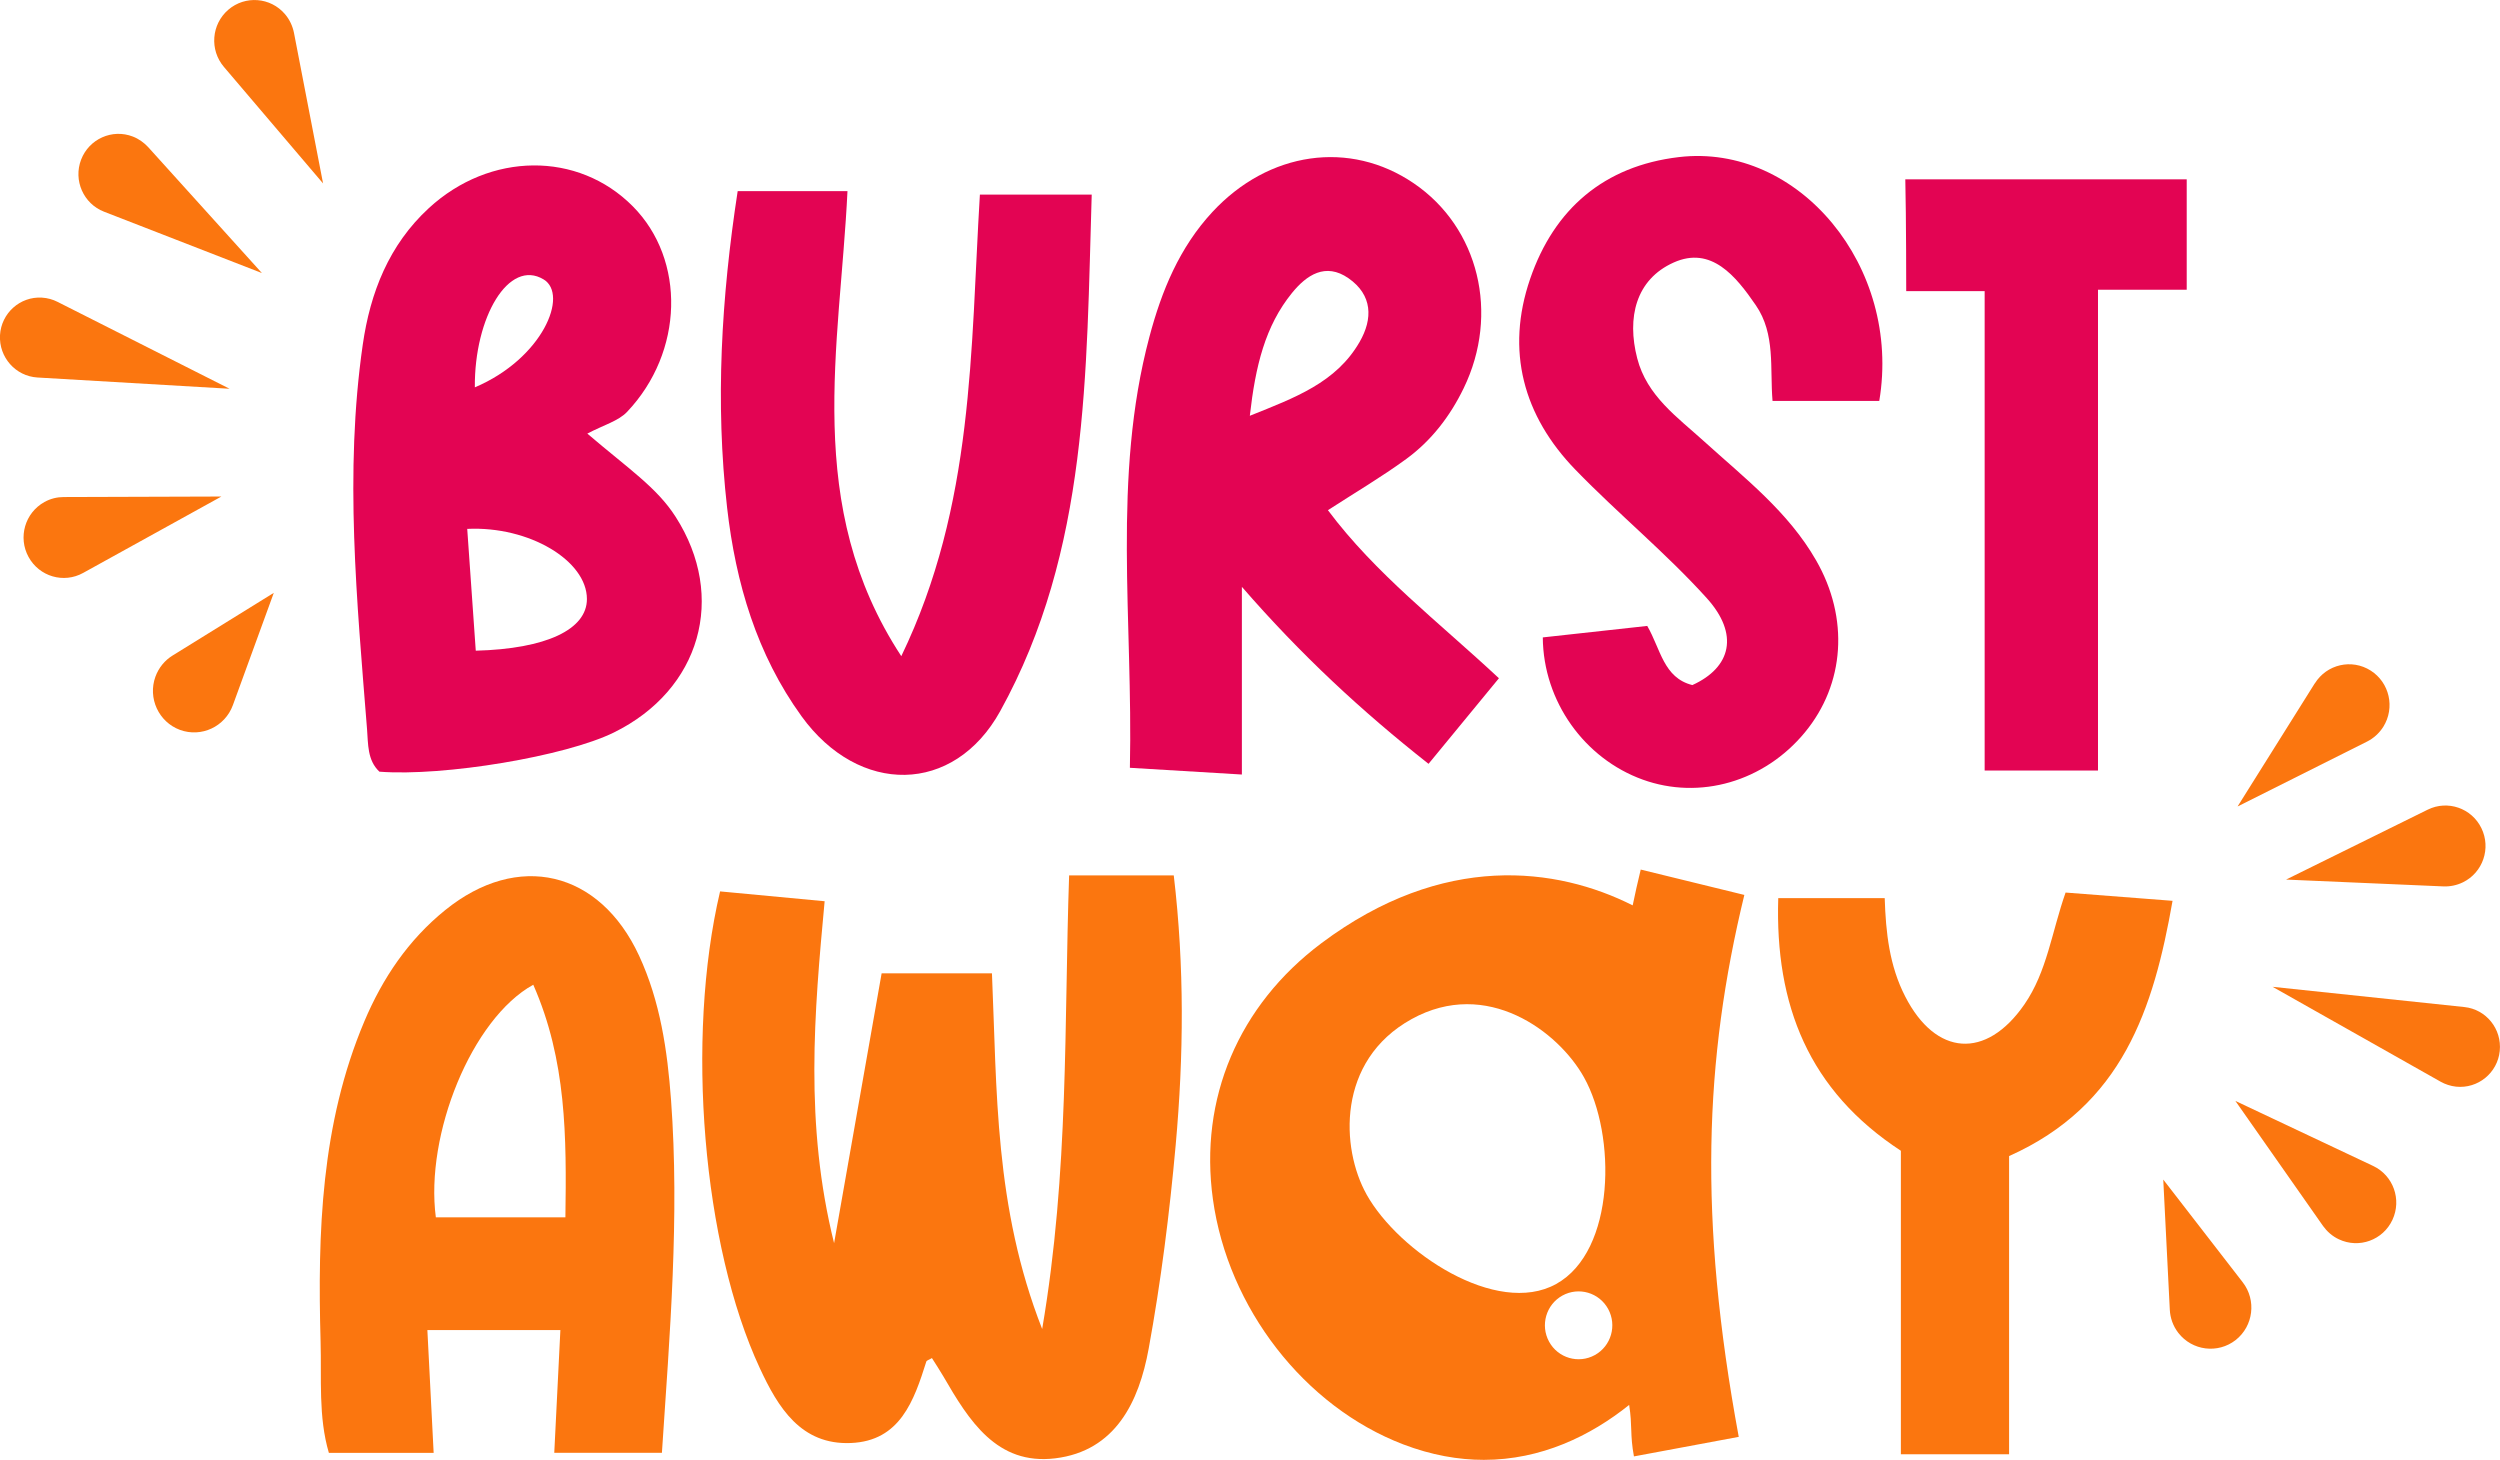 <svg width="137" height="80" viewBox="0 0 137 80" fill="none" xmlns="http://www.w3.org/2000/svg">
<g clip-path="url(#clip0_199_1773)">
<path d="M32.191 23.766C34.443 25.691 35.998 26.716 37.025 28.323C39.837 32.713 38.397 37.8 33.64 40.141C30.994 41.443 24.329 42.56 20.792 42.288C20.123 41.664 20.178 40.759 20.114 39.961C19.559 32.939 18.866 25.913 19.88 18.882C20.288 16.043 21.311 13.42 23.503 11.403C26.843 8.328 31.677 8.277 34.681 11.31C37.585 14.237 37.475 19.288 34.365 22.57C33.888 23.073 33.099 23.281 32.186 23.761M26.072 35.658C29.948 35.557 32.163 34.49 32.163 32.828C32.163 30.728 29.008 28.821 25.604 28.983C25.76 31.217 25.916 33.442 26.072 35.658ZM26.021 21.227C29.75 19.643 31.172 16.144 29.792 15.313C27.884 14.159 25.989 17.381 26.021 21.227Z" fill="#E30453"/>
<path d="M61.918 42.075C62.097 34.005 60.936 26.166 62.987 18.462C63.656 15.941 64.633 13.563 66.441 11.615C69.527 8.291 73.972 7.659 77.476 10.046C81.045 12.474 82.187 17.197 80.21 21.273C79.463 22.815 78.435 24.149 77.064 25.151C75.724 26.13 74.284 26.979 72.77 27.958C75.376 31.443 78.811 34.061 82.141 37.168C80.875 38.705 79.641 40.205 78.284 41.858C74.623 38.973 71.307 35.903 68.055 32.159V42.444C65.945 42.32 64.074 42.204 61.913 42.075M68.495 22.783C70.981 21.785 73.22 20.968 74.504 18.743C75.243 17.464 75.215 16.167 73.899 15.248C72.633 14.367 71.596 15.078 70.803 16.052C69.326 17.871 68.798 20.064 68.491 22.778" fill="#E30453"/>
<path d="M40.428 10.475H46.442C46.033 18.997 43.983 27.713 49.391 35.958C53.391 27.672 53.18 19.177 53.698 10.664H59.826C59.523 20.41 59.679 30.165 54.813 38.968C52.272 43.566 47.066 43.594 43.924 39.25C41.474 35.861 40.318 31.956 39.846 27.828C39.19 22.053 39.529 16.315 40.424 10.479" fill="#E30453"/>
<path d="M84.554 34.929C86.517 34.712 88.397 34.504 90.269 34.301C91.007 35.575 91.159 37.145 92.741 37.542C94.87 36.577 95.319 34.758 93.53 32.777C91.287 30.294 88.673 28.156 86.338 25.746C83.471 22.792 82.503 19.214 83.852 15.281C85.168 11.444 87.911 9.095 91.994 8.61C98.562 7.825 104.218 14.621 102.984 21.97H97.135C96.984 20.179 97.305 18.305 96.218 16.726C95.126 15.133 93.778 13.462 91.718 14.385C89.636 15.318 89.145 17.409 89.719 19.634C90.251 21.702 91.929 22.866 93.383 24.186C95.603 26.199 97.993 28.041 99.521 30.705C101.342 33.871 101.099 37.482 98.906 40.136C96.681 42.832 93.154 43.857 90.017 42.721C86.847 41.577 84.572 38.456 84.545 34.933" fill="#E30453"/>
<path d="M108.759 15.955H104.461C104.461 15.955 104.461 11.925 104.411 9.829H119.832V15.876H114.97V42.227H108.759V15.955Z" fill="#E30453"/>
<path d="M39.456 48.848C41.351 49.028 43.153 49.194 45.19 49.388C44.621 55.509 44.084 61.589 45.708 68.126C46.635 62.868 47.469 58.132 48.313 53.34H54.359C54.639 59.757 54.483 66.127 57.111 72.831C58.588 64.151 58.308 56.091 58.588 47.971H64.322C64.913 52.966 64.868 57.868 64.427 62.753C64.092 66.487 63.62 70.227 62.946 73.915C62.418 76.81 61.134 79.515 57.822 79.917C54.616 80.305 53.093 77.835 51.699 75.43C51.501 75.093 51.286 74.765 51.07 74.423C50.919 74.516 50.786 74.548 50.763 74.612C50.084 76.764 49.323 78.966 46.63 79.077C43.892 79.192 42.635 77.129 41.635 74.968C38.516 68.265 37.557 56.926 39.461 48.848" fill="#FB760F"/>
<path d="M36.773 60.283C36.575 57.578 36.181 54.872 35.021 52.37C32.856 47.703 28.374 46.65 24.393 49.877C22.379 51.507 20.971 53.593 19.966 55.971C17.59 61.599 17.402 67.54 17.568 73.514C17.627 75.554 17.439 77.641 18.022 79.617H23.764C23.645 77.313 23.535 75.157 23.42 72.886H30.709C30.59 75.268 30.484 77.424 30.374 79.612H36.273C36.704 73.094 37.245 66.695 36.773 60.278M30.984 66.709H23.884C23.287 62.18 25.847 55.828 29.223 53.963C31.048 58.104 31.048 62.314 30.984 66.709Z" fill="#FB760F"/>
<path d="M104.168 63.062C99.118 59.761 97.264 55.08 97.448 49.217H103.282C103.342 51.11 103.539 52.924 104.406 54.609C106.08 57.878 108.837 58.076 110.933 55.048C112.176 53.252 112.433 51.082 113.194 48.912C115.071 49.055 116.933 49.199 119.056 49.365C118.015 55.283 116.323 60.569 110.098 63.353V79.695H104.168V63.071V63.062Z" fill="#FB760F"/>
<path d="M95.585 49.041L89.912 47.652C89.751 48.303 89.609 48.958 89.471 49.614C85.325 47.523 79.1 46.678 72.413 51.687C67.872 55.089 65.702 60.209 66.468 65.721C67.294 71.686 71.486 77.082 76.894 79.151C78.444 79.742 79.921 80 81.311 80C84.444 80 87.146 78.698 89.278 76.99C89.462 78.158 89.315 78.597 89.54 79.811L95.283 78.74C93.067 66.737 93.397 58.09 95.59 49.041M74.885 65.449C73.481 62.942 73.229 58.127 77.357 55.846C81.481 53.566 85.403 56.529 86.802 59.036C88.572 62.199 88.54 68.56 85.274 70.365C82.008 72.17 76.656 68.616 74.885 65.453M87.398 74.257C86.503 74.751 85.38 74.423 84.889 73.523C84.398 72.623 84.724 71.492 85.618 70.998C86.513 70.504 87.636 70.832 88.127 71.732C88.618 72.632 88.292 73.763 87.398 74.257Z" fill="#FB760F"/>
<path d="M118.547 64.641L122.904 70.273C123.661 71.252 123.487 72.669 122.514 73.435C121.537 74.197 120.134 74.022 119.373 73.043C119.079 72.664 118.928 72.221 118.905 71.773L118.547 64.645V64.641Z" fill="#FB760F"/>
<path d="M122.506 60.334L130.046 63.893C131.152 64.415 131.624 65.735 131.106 66.847C130.588 67.96 129.276 68.436 128.17 67.914C127.813 67.748 127.519 67.485 127.303 67.184L122.501 60.334H122.506Z" fill="#FB760F"/>
<path d="M124.542 54.078L135.046 55.186C136.243 55.311 137.11 56.391 136.986 57.596C136.862 58.801 135.789 59.673 134.592 59.549C134.289 59.516 134 59.419 133.753 59.281L124.538 54.078H124.542Z" fill="#FB760F"/>
<path d="M125.276 48.201L133.037 44.37C134.129 43.829 135.45 44.286 135.982 45.385C136.518 46.484 136.064 47.813 134.972 48.349C134.633 48.515 134.262 48.589 133.908 48.575L125.276 48.201Z" fill="#FB760F"/>
<path d="M122.625 44.185L126.849 37.449H126.854C127.505 36.401 128.877 36.087 129.914 36.748C130.95 37.408 131.257 38.783 130.606 39.827C130.381 40.182 130.069 40.459 129.721 40.635L122.63 44.19L122.625 44.185Z" fill="#FB760F"/>
<path d="M17.71 10.059L12.27 3.666C11.476 2.733 11.586 1.334 12.508 0.536C13.435 -0.263 14.829 -0.152 15.618 0.776C15.875 1.076 16.036 1.436 16.109 1.796L17.705 10.055L17.71 10.059Z" fill="#FB760F"/>
<path d="M14.348 14.962L5.701 11.601C4.573 11.163 4.009 9.884 4.445 8.748C4.88 7.613 6.151 7.045 7.279 7.483C7.605 7.608 7.889 7.816 8.114 8.056L14.348 14.958V14.962Z" fill="#FB760F"/>
<path d="M12.595 21.305L2.05 20.687C0.848 20.613 -0.064 19.574 -0 18.369C0.069 17.16 1.101 16.236 2.302 16.31C2.605 16.329 2.899 16.412 3.151 16.541L12.591 21.31L12.595 21.305Z" fill="#FB760F"/>
<path d="M12.132 27.21L4.555 31.397C3.491 31.988 2.151 31.596 1.564 30.52C0.977 29.449 1.367 28.101 2.436 27.51C2.766 27.325 3.133 27.238 3.491 27.238L12.132 27.21Z" fill="#FB760F"/>
<path d="M15.003 32.491L12.761 38.645C12.329 39.822 11.036 40.427 9.862 39.998C8.692 39.564 8.091 38.257 8.518 37.08C8.701 36.581 9.036 36.184 9.453 35.926L14.999 32.491H15.003Z" fill="#FB760F"/>
</g>
<defs>
<clipPath id="clip0_199_1773">
<rect width="137" height="80" fill="white"/>
</clipPath>
</defs>
</svg>
